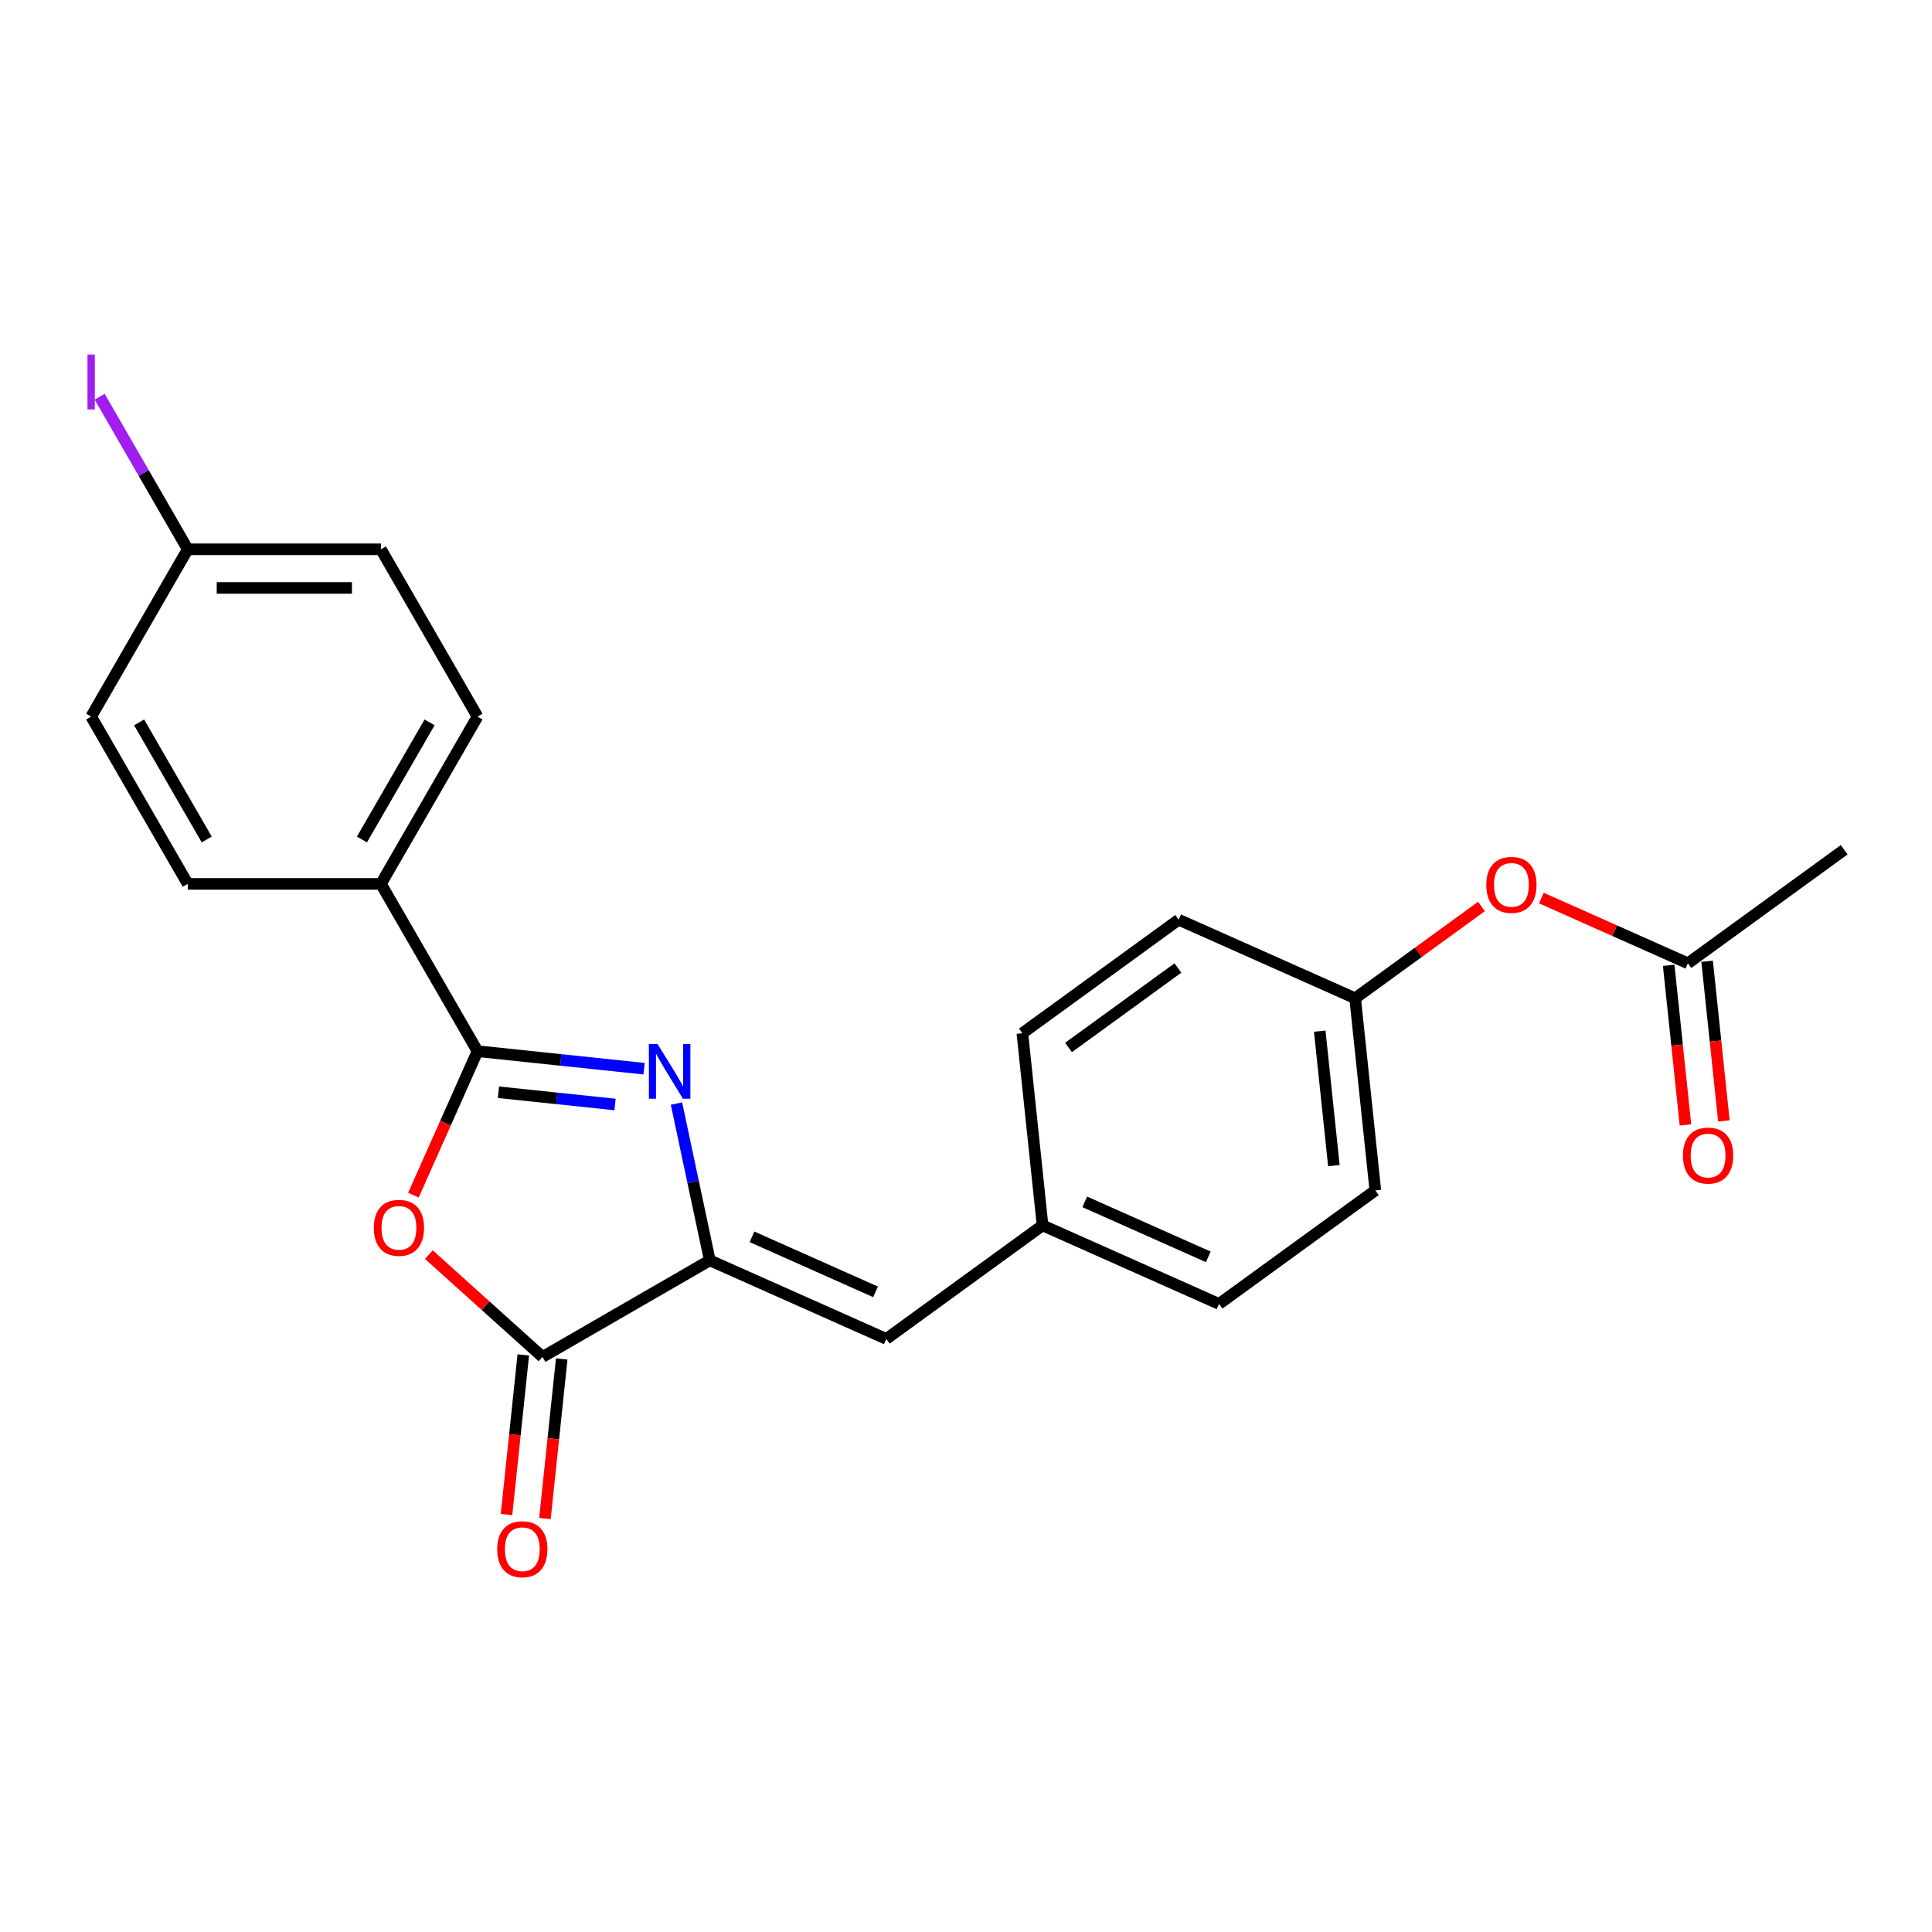 <?xml version='1.0' encoding='iso-8859-1'?>
<svg version='1.1' baseProfile='full'
              xmlns='http://www.w3.org/2000/svg'
                      xmlns:rdkit='http://www.rdkit.org/xml'
                      xmlns:xlink='http://www.w3.org/1999/xlink'
                  xml:space='preserve'
width='1000px' height='1000px' viewBox='0 0 1000 1000'>
<!-- END OF HEADER -->
<rect style='opacity:1.0;fill:#FFFFFF;stroke:none' width='1000' height='1000' x='0' y='0'> </rect>
<path class='bond-0' d='M 333.363,553.155 L 290.262,548.625' style='fill:none;fill-rule:evenodd;stroke:#0000FF;stroke-width:6px;stroke-linecap:butt;stroke-linejoin:miter;stroke-opacity:1' />
<path class='bond-0' d='M 290.262,548.625 L 247.16,544.095' style='fill:none;fill-rule:evenodd;stroke:#000000;stroke-width:6px;stroke-linecap:butt;stroke-linejoin:miter;stroke-opacity:1' />
<path class='bond-0' d='M 318.343,571.685 L 288.171,568.513' style='fill:none;fill-rule:evenodd;stroke:#0000FF;stroke-width:6px;stroke-linecap:butt;stroke-linejoin:miter;stroke-opacity:1' />
<path class='bond-0' d='M 288.171,568.513 L 258,565.342' style='fill:none;fill-rule:evenodd;stroke:#000000;stroke-width:6px;stroke-linecap:butt;stroke-linejoin:miter;stroke-opacity:1' />
<path class='bond-1' d='M 350.143,571.205 L 358.767,611.778' style='fill:none;fill-rule:evenodd;stroke:#0000FF;stroke-width:6px;stroke-linecap:butt;stroke-linejoin:miter;stroke-opacity:1' />
<path class='bond-1' d='M 358.767,611.778 L 367.391,652.351' style='fill:none;fill-rule:evenodd;stroke:#000000;stroke-width:6px;stroke-linecap:butt;stroke-linejoin:miter;stroke-opacity:1' />
<path class='bond-2' d='M 247.16,544.095 L 230.57,581.358' style='fill:none;fill-rule:evenodd;stroke:#000000;stroke-width:6px;stroke-linecap:butt;stroke-linejoin:miter;stroke-opacity:1' />
<path class='bond-2' d='M 230.57,581.358 L 213.979,618.622' style='fill:none;fill-rule:evenodd;stroke:#FF0000;stroke-width:6px;stroke-linecap:butt;stroke-linejoin:miter;stroke-opacity:1' />
<path class='bond-5' d='M 247.16,544.095 L 197.166,457.502' style='fill:none;fill-rule:evenodd;stroke:#000000;stroke-width:6px;stroke-linecap:butt;stroke-linejoin:miter;stroke-opacity:1' />
<path class='bond-3' d='M 367.391,652.351 L 280.798,702.346' style='fill:none;fill-rule:evenodd;stroke:#000000;stroke-width:6px;stroke-linecap:butt;stroke-linejoin:miter;stroke-opacity:1' />
<path class='bond-4' d='M 367.391,652.351 L 458.736,693.02' style='fill:none;fill-rule:evenodd;stroke:#000000;stroke-width:6px;stroke-linecap:butt;stroke-linejoin:miter;stroke-opacity:1' />
<path class='bond-4' d='M 389.226,640.182 L 453.168,668.651' style='fill:none;fill-rule:evenodd;stroke:#000000;stroke-width:6px;stroke-linecap:butt;stroke-linejoin:miter;stroke-opacity:1' />
<path class='bond-23' d='M 221.989,649.394 L 251.393,675.87' style='fill:none;fill-rule:evenodd;stroke:#FF0000;stroke-width:6px;stroke-linecap:butt;stroke-linejoin:miter;stroke-opacity:1' />
<path class='bond-23' d='M 251.393,675.87 L 280.798,702.346' style='fill:none;fill-rule:evenodd;stroke:#000000;stroke-width:6px;stroke-linecap:butt;stroke-linejoin:miter;stroke-opacity:1' />
<path class='bond-7' d='M 270.853,701.3 L 266.511,742.612' style='fill:none;fill-rule:evenodd;stroke:#000000;stroke-width:6px;stroke-linecap:butt;stroke-linejoin:miter;stroke-opacity:1' />
<path class='bond-7' d='M 266.511,742.612 L 262.169,783.924' style='fill:none;fill-rule:evenodd;stroke:#FF0000;stroke-width:6px;stroke-linecap:butt;stroke-linejoin:miter;stroke-opacity:1' />
<path class='bond-7' d='M 290.742,703.391 L 286.4,744.702' style='fill:none;fill-rule:evenodd;stroke:#000000;stroke-width:6px;stroke-linecap:butt;stroke-linejoin:miter;stroke-opacity:1' />
<path class='bond-7' d='M 286.4,744.702 L 282.058,786.014' style='fill:none;fill-rule:evenodd;stroke:#FF0000;stroke-width:6px;stroke-linecap:butt;stroke-linejoin:miter;stroke-opacity:1' />
<path class='bond-10' d='M 458.736,693.02 L 539.629,634.248' style='fill:none;fill-rule:evenodd;stroke:#000000;stroke-width:6px;stroke-linecap:butt;stroke-linejoin:miter;stroke-opacity:1' />
<path class='bond-11' d='M 197.166,457.502 L 247.16,370.908' style='fill:none;fill-rule:evenodd;stroke:#000000;stroke-width:6px;stroke-linecap:butt;stroke-linejoin:miter;stroke-opacity:1' />
<path class='bond-11' d='M 187.346,434.514 L 222.343,373.899' style='fill:none;fill-rule:evenodd;stroke:#000000;stroke-width:6px;stroke-linecap:butt;stroke-linejoin:miter;stroke-opacity:1' />
<path class='bond-12' d='M 197.166,457.502 L 97.177,457.502' style='fill:none;fill-rule:evenodd;stroke:#000000;stroke-width:6px;stroke-linecap:butt;stroke-linejoin:miter;stroke-opacity:1' />
<path class='bond-6' d='M 873.652,498.601 L 835.729,481.716' style='fill:none;fill-rule:evenodd;stroke:#000000;stroke-width:6px;stroke-linecap:butt;stroke-linejoin:miter;stroke-opacity:1' />
<path class='bond-6' d='M 835.729,481.716 L 797.806,464.832' style='fill:none;fill-rule:evenodd;stroke:#FF0000;stroke-width:6px;stroke-linecap:butt;stroke-linejoin:miter;stroke-opacity:1' />
<path class='bond-9' d='M 863.708,499.646 L 868.05,540.958' style='fill:none;fill-rule:evenodd;stroke:#000000;stroke-width:6px;stroke-linecap:butt;stroke-linejoin:miter;stroke-opacity:1' />
<path class='bond-9' d='M 868.05,540.958 L 872.392,582.269' style='fill:none;fill-rule:evenodd;stroke:#FF0000;stroke-width:6px;stroke-linecap:butt;stroke-linejoin:miter;stroke-opacity:1' />
<path class='bond-9' d='M 883.597,497.556 L 887.939,538.867' style='fill:none;fill-rule:evenodd;stroke:#000000;stroke-width:6px;stroke-linecap:butt;stroke-linejoin:miter;stroke-opacity:1' />
<path class='bond-9' d='M 887.939,538.867 L 892.281,580.179' style='fill:none;fill-rule:evenodd;stroke:#FF0000;stroke-width:6px;stroke-linecap:butt;stroke-linejoin:miter;stroke-opacity:1' />
<path class='bond-22' d='M 873.652,498.601 L 954.545,439.828' style='fill:none;fill-rule:evenodd;stroke:#000000;stroke-width:6px;stroke-linecap:butt;stroke-linejoin:miter;stroke-opacity:1' />
<path class='bond-8' d='M 766.809,469.192 L 734.112,492.948' style='fill:none;fill-rule:evenodd;stroke:#FF0000;stroke-width:6px;stroke-linecap:butt;stroke-linejoin:miter;stroke-opacity:1' />
<path class='bond-8' d='M 734.112,492.948 L 701.415,516.704' style='fill:none;fill-rule:evenodd;stroke:#000000;stroke-width:6px;stroke-linecap:butt;stroke-linejoin:miter;stroke-opacity:1' />
<path class='bond-18' d='M 539.629,634.248 L 529.177,534.807' style='fill:none;fill-rule:evenodd;stroke:#000000;stroke-width:6px;stroke-linecap:butt;stroke-linejoin:miter;stroke-opacity:1' />
<path class='bond-19' d='M 539.629,634.248 L 630.973,674.917' style='fill:none;fill-rule:evenodd;stroke:#000000;stroke-width:6px;stroke-linecap:butt;stroke-linejoin:miter;stroke-opacity:1' />
<path class='bond-19' d='M 561.464,622.079 L 625.406,650.548' style='fill:none;fill-rule:evenodd;stroke:#000000;stroke-width:6px;stroke-linecap:butt;stroke-linejoin:miter;stroke-opacity:1' />
<path class='bond-16' d='M 247.16,370.908 L 197.166,284.315' style='fill:none;fill-rule:evenodd;stroke:#000000;stroke-width:6px;stroke-linecap:butt;stroke-linejoin:miter;stroke-opacity:1' />
<path class='bond-15' d='M 97.177,457.502 L 47.182,370.908' style='fill:none;fill-rule:evenodd;stroke:#000000;stroke-width:6px;stroke-linecap:butt;stroke-linejoin:miter;stroke-opacity:1' />
<path class='bond-15' d='M 106.996,434.514 L 72,373.899' style='fill:none;fill-rule:evenodd;stroke:#000000;stroke-width:6px;stroke-linecap:butt;stroke-linejoin:miter;stroke-opacity:1' />
<path class='bond-13' d='M 701.415,516.704 L 711.866,616.145' style='fill:none;fill-rule:evenodd;stroke:#000000;stroke-width:6px;stroke-linecap:butt;stroke-linejoin:miter;stroke-opacity:1' />
<path class='bond-13' d='M 683.094,533.71 L 690.41,603.319' style='fill:none;fill-rule:evenodd;stroke:#000000;stroke-width:6px;stroke-linecap:butt;stroke-linejoin:miter;stroke-opacity:1' />
<path class='bond-25' d='M 701.415,516.704 L 610.07,476.034' style='fill:none;fill-rule:evenodd;stroke:#000000;stroke-width:6px;stroke-linecap:butt;stroke-linejoin:miter;stroke-opacity:1' />
<path class='bond-14' d='M 97.177,284.315 L 47.182,370.908' style='fill:none;fill-rule:evenodd;stroke:#000000;stroke-width:6px;stroke-linecap:butt;stroke-linejoin:miter;stroke-opacity:1' />
<path class='bond-17' d='M 97.177,284.315 L 74.379,244.829' style='fill:none;fill-rule:evenodd;stroke:#000000;stroke-width:6px;stroke-linecap:butt;stroke-linejoin:miter;stroke-opacity:1' />
<path class='bond-17' d='M 74.379,244.829 L 51.581,205.342' style='fill:none;fill-rule:evenodd;stroke:#A01EEF;stroke-width:6px;stroke-linecap:butt;stroke-linejoin:miter;stroke-opacity:1' />
<path class='bond-24' d='M 97.177,284.315 L 197.166,284.315' style='fill:none;fill-rule:evenodd;stroke:#000000;stroke-width:6px;stroke-linecap:butt;stroke-linejoin:miter;stroke-opacity:1' />
<path class='bond-24' d='M 112.175,304.313 L 182.167,304.313' style='fill:none;fill-rule:evenodd;stroke:#000000;stroke-width:6px;stroke-linecap:butt;stroke-linejoin:miter;stroke-opacity:1' />
<path class='bond-21' d='M 529.177,534.807 L 610.07,476.034' style='fill:none;fill-rule:evenodd;stroke:#000000;stroke-width:6px;stroke-linecap:butt;stroke-linejoin:miter;stroke-opacity:1' />
<path class='bond-21' d='M 553.065,542.169 L 609.69,501.029' style='fill:none;fill-rule:evenodd;stroke:#000000;stroke-width:6px;stroke-linecap:butt;stroke-linejoin:miter;stroke-opacity:1' />
<path class='bond-20' d='M 630.973,674.917 L 711.866,616.145' style='fill:none;fill-rule:evenodd;stroke:#000000;stroke-width:6px;stroke-linecap:butt;stroke-linejoin:miter;stroke-opacity:1' />
<path  class='atom-0' d='M 340.343 540.388
L 349.622 555.387
Q 350.541 556.866, 352.021 559.546
Q 353.501 562.226, 353.581 562.386
L 353.581 540.388
L 357.341 540.388
L 357.341 568.705
L 353.461 568.705
L 343.502 552.307
Q 342.342 550.387, 341.102 548.187
Q 339.903 545.988, 339.543 545.308
L 339.543 568.705
L 335.863 568.705
L 335.863 540.388
L 340.343 540.388
' fill='#0000FF'/>
<path  class='atom-3' d='M 193.492 635.52
Q 193.492 628.72, 196.852 624.921
Q 200.212 621.121, 206.491 621.121
Q 212.77 621.121, 216.13 624.921
Q 219.49 628.72, 219.49 635.52
Q 219.49 642.399, 216.09 646.319
Q 212.69 650.198, 206.491 650.198
Q 200.252 650.198, 196.852 646.319
Q 193.492 642.439, 193.492 635.52
M 206.491 646.998
Q 210.811 646.998, 213.13 644.119
Q 215.49 641.199, 215.49 635.52
Q 215.49 629.96, 213.13 627.161
Q 210.811 624.321, 206.491 624.321
Q 202.172 624.321, 199.812 627.121
Q 197.492 629.92, 197.492 635.52
Q 197.492 641.239, 199.812 644.119
Q 202.172 646.998, 206.491 646.998
' fill='#FF0000'/>
<path  class='atom-8' d='M 257.347 801.867
Q 257.347 795.068, 260.707 791.268
Q 264.067 787.469, 270.346 787.469
Q 276.625 787.469, 279.985 791.268
Q 283.344 795.068, 283.344 801.867
Q 283.344 808.746, 279.945 812.666
Q 276.545 816.546, 270.346 816.546
Q 264.107 816.546, 260.707 812.666
Q 257.347 808.786, 257.347 801.867
M 270.346 813.346
Q 274.665 813.346, 276.985 810.466
Q 279.345 807.547, 279.345 801.867
Q 279.345 796.308, 276.985 793.508
Q 274.665 790.668, 270.346 790.668
Q 266.026 790.668, 263.667 793.468
Q 261.347 796.268, 261.347 801.867
Q 261.347 807.587, 263.667 810.466
Q 266.026 813.346, 270.346 813.346
' fill='#FF0000'/>
<path  class='atom-9' d='M 769.309 458.011
Q 769.309 451.212, 772.669 447.413
Q 776.028 443.613, 782.308 443.613
Q 788.587 443.613, 791.947 447.413
Q 795.306 451.212, 795.306 458.011
Q 795.306 464.891, 791.907 468.81
Q 788.507 472.69, 782.308 472.69
Q 776.068 472.69, 772.669 468.81
Q 769.309 464.931, 769.309 458.011
M 782.308 469.49
Q 786.627 469.49, 788.947 466.61
Q 791.307 463.691, 791.307 458.011
Q 791.307 452.452, 788.947 449.652
Q 786.627 446.813, 782.308 446.813
Q 777.988 446.813, 775.628 449.612
Q 773.309 452.412, 773.309 458.011
Q 773.309 463.731, 775.628 466.61
Q 777.988 469.49, 782.308 469.49
' fill='#FF0000'/>
<path  class='atom-10' d='M 871.106 598.122
Q 871.106 591.323, 874.465 587.523
Q 877.825 583.724, 884.104 583.724
Q 890.383 583.724, 893.743 587.523
Q 897.103 591.323, 897.103 598.122
Q 897.103 605.001, 893.703 608.921
Q 890.303 612.801, 884.104 612.801
Q 877.865 612.801, 874.465 608.921
Q 871.106 605.041, 871.106 598.122
M 884.104 609.601
Q 888.424 609.601, 890.743 606.721
Q 893.103 603.802, 893.103 598.122
Q 893.103 592.563, 890.743 589.763
Q 888.424 586.923, 884.104 586.923
Q 879.785 586.923, 877.425 589.723
Q 875.105 592.523, 875.105 598.122
Q 875.105 603.842, 877.425 606.721
Q 879.785 609.601, 884.104 609.601
' fill='#FF0000'/>
<path  class='atom-18' d='M 45.282 183.503
L 49.082 183.503
L 49.082 211.94
L 45.282 211.94
L 45.282 183.503
' fill='#A01EEF'/>
</svg>
